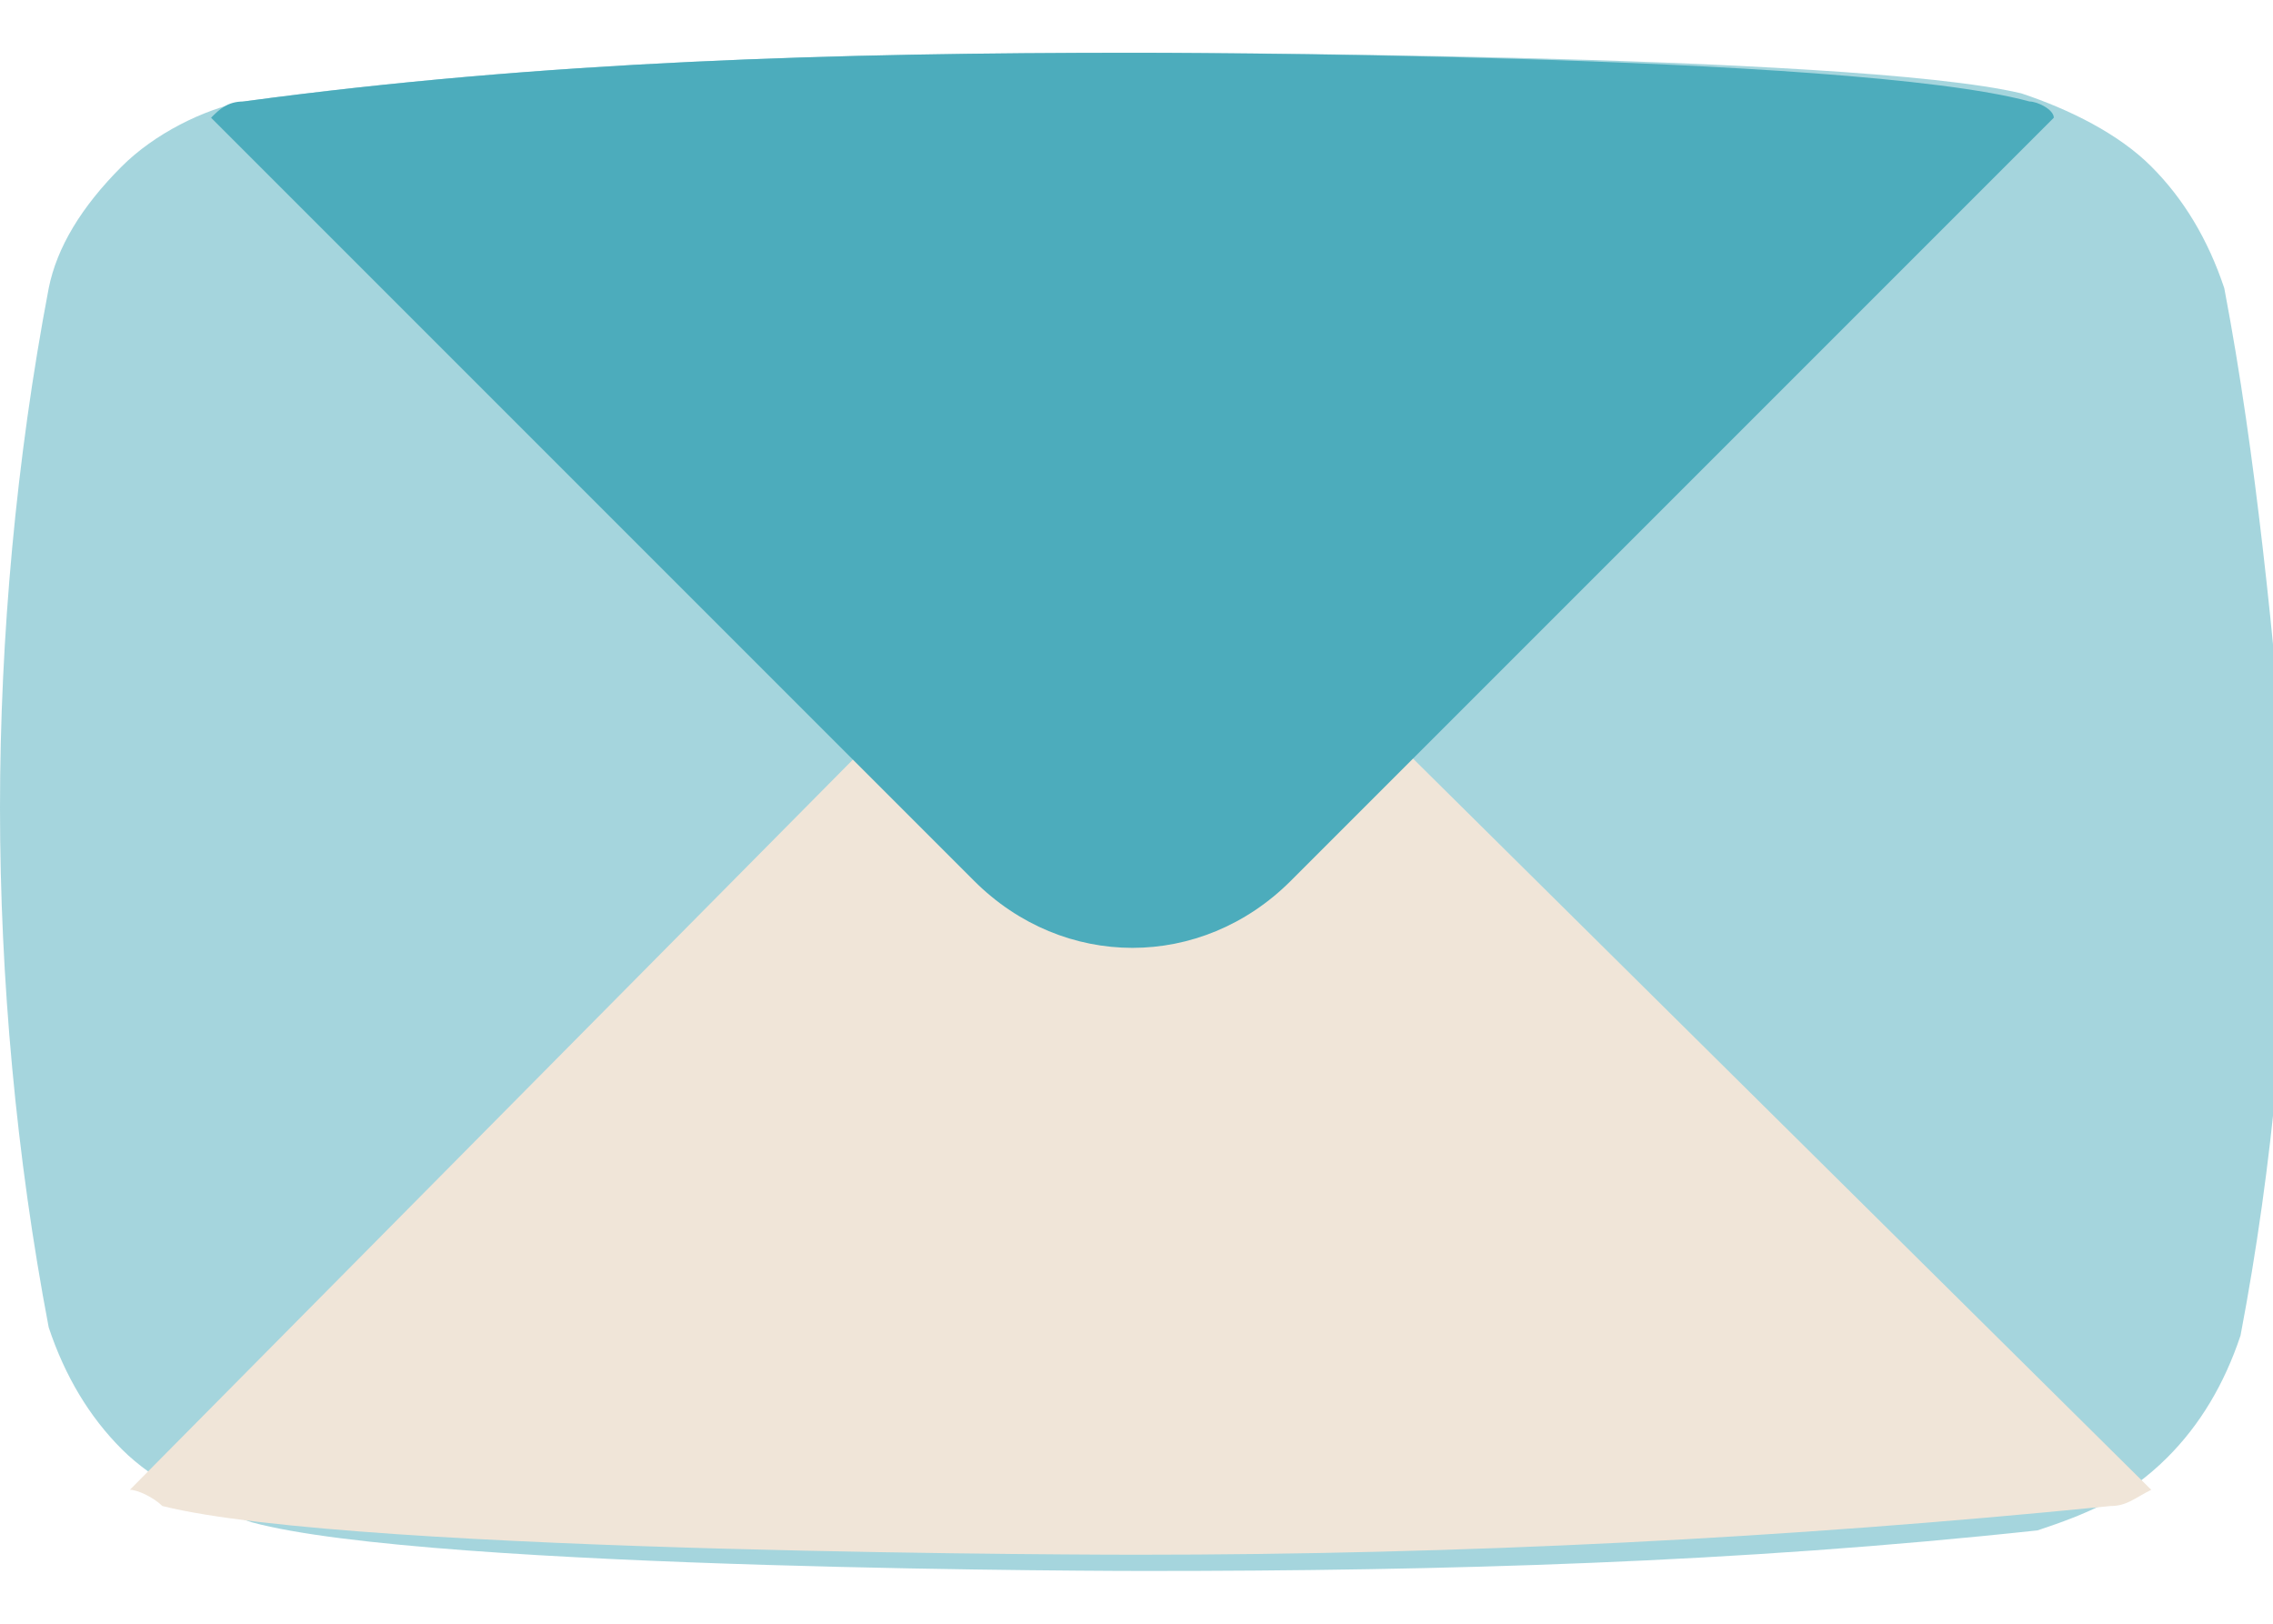 <svg width="28" height="20" viewBox="0 0 28 20" fill="none" xmlns="http://www.w3.org/2000/svg">
<g clip-path="url(#clip0_1446_3388)">
<path d="M27.4 3.55C27.2 2.95 26.9 2.45 26.5 2.05C26.1 1.65 25.5 1.35 24.9 1.15C22.8 0.65 14 0.65 14 0.65C10.3 0.65 6.7 0.75 3 1.25C2.5 1.35 1.9 1.65 1.5 2.05C1 2.55 0.7 3.05 0.6 3.55C0.2 5.65 0 7.85 0 9.95C0 12.05 0.2 14.25 0.6 16.35C0.8 16.95 1.1 17.45 1.5 17.85C1.9 18.25 2.5 18.55 3.1 18.75C5.3 19.35 14.1 19.35 14.1 19.35C17.8 19.35 21.4 19.25 25.1 18.85C25.7 18.65 26.2 18.45 26.7 17.95C27.1 17.55 27.4 17.05 27.6 16.45C28 14.35 28.2 12.15 28.2 10.05C28 7.85 27.8 5.65 27.4 3.55Z" fill="#4CACBC" fill-opacity="0.5"/>
<path d="M2 18.55C4.4 19.15 14 19.15 14 19.15C18 19.15 22 18.95 26 18.55C26.2 18.55 26.3 18.45 26.5 18.35L16.1 8.05C14.9 6.85 13 6.85 11.8 8.05L1.6 18.35C1.7 18.35 1.9 18.45 2 18.55Z" fill="#F0E5D8"/>
<path d="M25 1.25C22.8 0.65 14 0.65 14 0.65C10.3 0.65 6.7 0.75 3 1.25C2.8 1.25 2.7 1.35 2.6 1.45L12 10.85C13.1 11.95 14.8 11.95 15.9 10.85L25.3 1.45C25.3 1.35 25.1 1.25 25 1.25Z" fill="#4CACBC"/>
</g>
<defs>
<clipPath id="clip0_1446_3388">
<rect width="28" height="18.7" fill="white" transform="translate(0 0.65)"/>
</clipPath>
</defs>
</svg>
